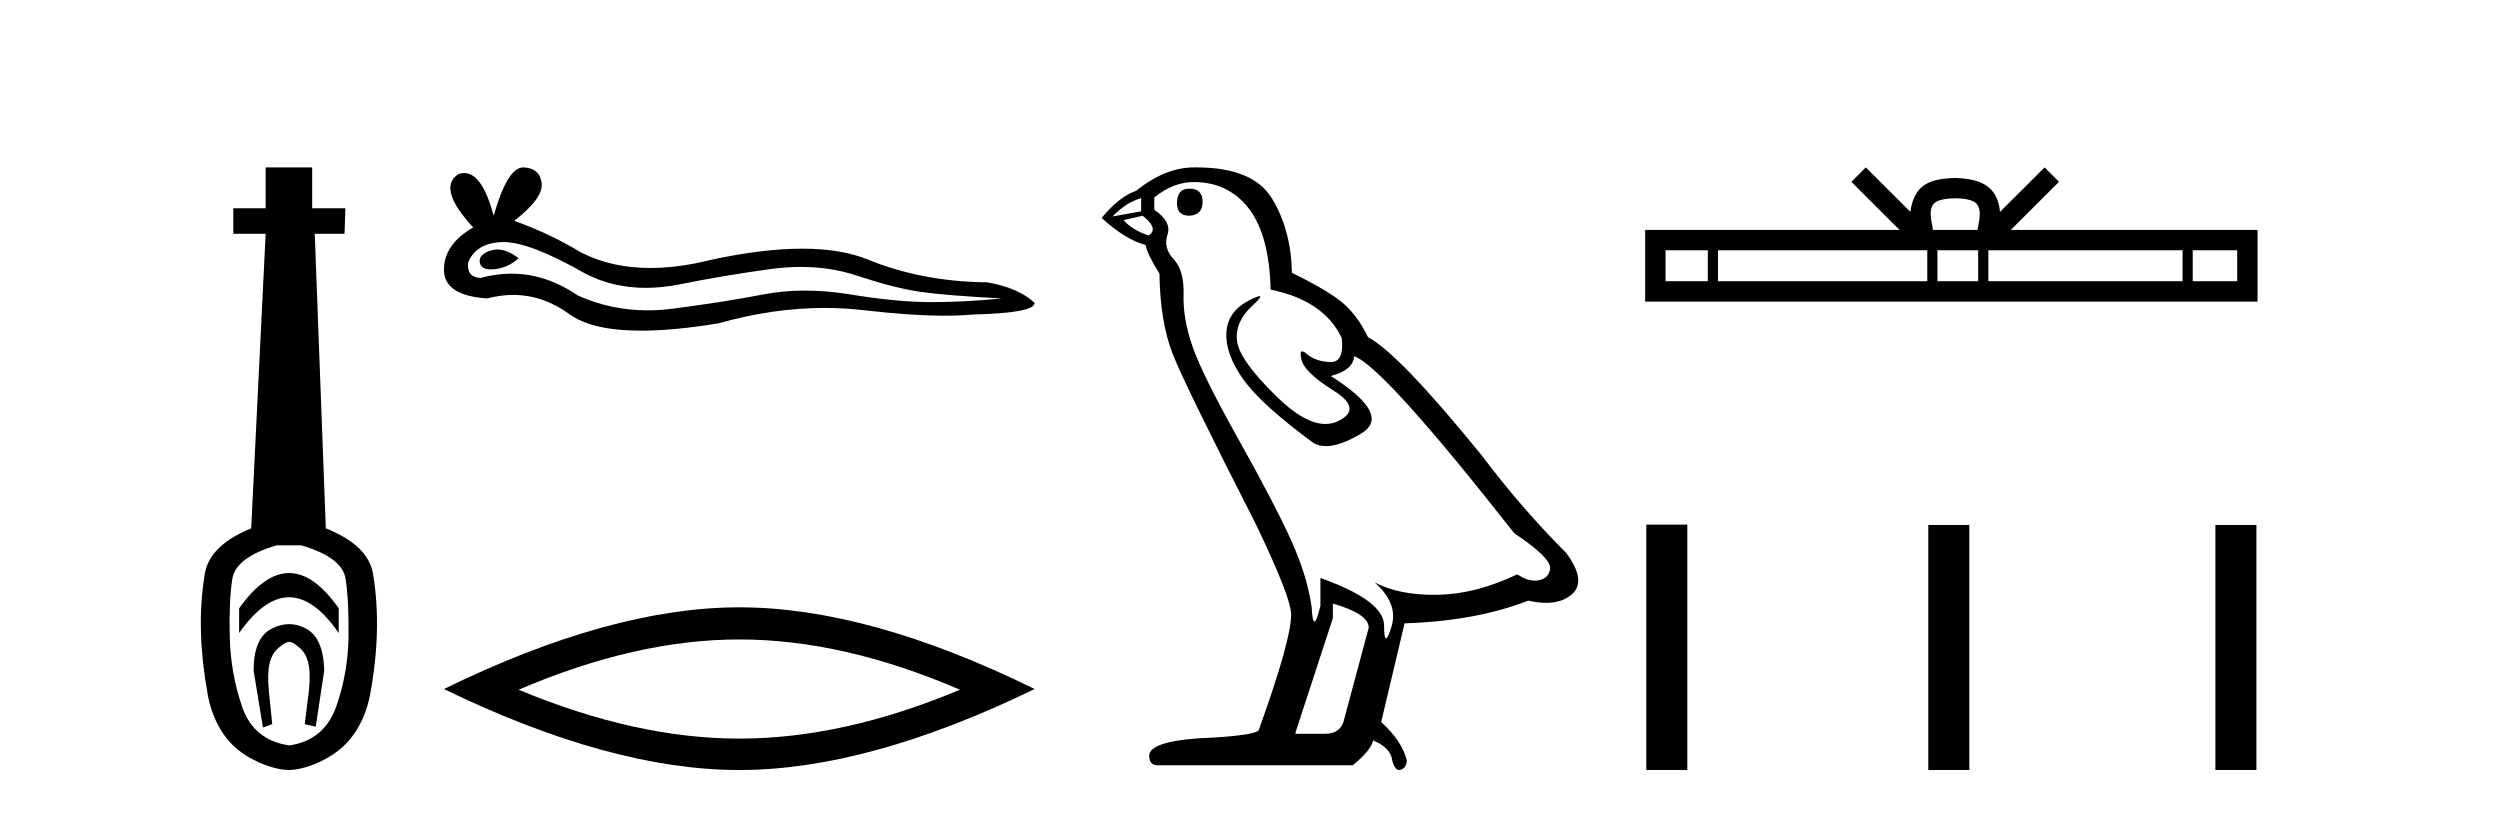 <?xml version='1.0' encoding='UTF-8' standalone='yes'?><svg xmlns='http://www.w3.org/2000/svg' xmlns:xlink='http://www.w3.org/1999/xlink' width='126.0' height='41.0' ><path d='M 14.572 28.881 C 13.736 28.881 12.895 29.474 12.052 30.661 L 12.052 31.905 C 12.895 30.704 13.736 30.103 14.572 30.103 C 15.409 30.103 16.242 30.704 17.071 31.905 L 17.071 30.661 C 16.242 29.474 15.409 28.881 14.572 28.881 ZM 14.572 31.455 C 14.279 31.455 13.982 31.534 13.682 31.691 C 13.081 32.005 12.781 32.706 12.781 33.793 L 13.253 36.668 L 13.721 36.496 L 13.55 34.823 C 13.435 33.622 13.607 33.003 14.065 32.631 C 14.293 32.445 14.436 32.352 14.578 32.352 C 14.719 32.352 14.858 32.445 15.08 32.631 C 15.523 33.003 15.688 33.607 15.573 34.78 L 15.359 36.496 L 15.913 36.625 L 16.342 33.793 C 16.313 32.706 16.013 32.005 15.441 31.691 C 15.155 31.534 14.865 31.455 14.572 31.455 ZM 15.184 27.486 C 16.557 27.887 17.3 28.444 17.415 29.16 C 17.529 29.875 17.579 30.847 17.565 32.077 C 17.551 33.307 17.343 34.487 16.943 35.617 C 16.542 36.746 15.756 37.397 14.583 37.569 C 13.382 37.397 12.588 36.746 12.202 35.617 C 11.816 34.487 11.608 33.314 11.58 32.098 C 11.551 30.883 11.594 29.91 11.708 29.181 C 11.823 28.452 12.567 27.887 13.939 27.486 ZM 13.389 8.437 L 13.389 10.496 L 11.759 10.496 L 11.759 11.783 L 13.389 11.783 L 12.66 26.628 C 11.258 27.2 10.479 27.965 10.321 28.924 C 10.164 29.882 10.1 30.861 10.128 31.862 C 10.157 32.864 10.271 33.915 10.471 35.016 C 10.672 36.117 11.194 37.165 12.037 37.823 C 12.881 38.48 13.947 38.809 14.562 38.809 C 15.177 38.809 16.242 38.473 17.086 37.801 C 17.929 37.129 18.451 36.089 18.652 35.016 C 18.852 33.943 18.966 32.899 18.995 31.884 C 19.024 30.869 18.959 29.882 18.802 28.924 C 18.645 27.965 17.851 27.2 16.421 26.628 L 15.863 11.783 L 17.365 11.783 L 17.407 10.496 L 15.734 10.496 L 15.734 8.437 Z' style='fill:#000000;stroke:none' /><path d='M 25.065 12.573 Q 24.895 12.573 24.735 12.625 Q 24.108 12.828 24.181 13.234 Q 24.244 13.577 24.742 13.577 Q 24.833 13.577 24.938 13.566 Q 25.62 13.492 26.137 13.012 Q 25.56 12.573 25.065 12.573 ZM 25.385 12.2 Q 26.716 12.2 29.494 13.787 Q 30.888 14.508 32.549 14.508 Q 33.352 14.508 34.216 14.34 Q 36.393 13.898 38.791 13.566 Q 39.606 13.453 40.369 13.453 Q 41.853 13.453 43.145 13.879 Q 45.1 14.525 46.391 14.709 Q 47.683 14.894 50.487 15.041 Q 48.679 15.226 46.945 15.226 Q 45.211 15.226 42.85 14.838 Q 41.669 14.645 40.576 14.645 Q 39.483 14.645 38.478 14.838 Q 36.467 15.226 33.903 15.558 Q 33.262 15.641 32.643 15.641 Q 30.785 15.641 29.125 14.894 Q 27.513 13.793 25.777 13.793 Q 25.01 13.793 24.218 14.008 Q 23.517 13.971 23.591 13.234 Q 23.997 12.237 25.325 12.2 Q 25.355 12.2 25.385 12.2 ZM 26.371 8.437 Q 25.573 8.437 24.882 10.872 Q 24.305 8.721 23.392 8.721 Q 23.255 8.721 23.112 8.769 Q 22.005 9.47 23.849 11.463 Q 22.374 12.311 22.374 13.602 Q 22.374 14.894 24.55 15.041 Q 25.223 14.865 25.865 14.865 Q 27.369 14.865 28.701 15.834 Q 29.841 16.665 32.316 16.665 Q 33.966 16.665 36.209 16.296 Q 38.964 15.52 41.564 15.52 Q 42.55 15.52 43.514 15.632 Q 45.923 15.911 47.618 15.911 Q 48.388 15.911 49.011 15.853 Q 52.147 15.779 52.147 15.263 Q 51.298 14.488 49.749 14.23 Q 46.465 14.193 43.753 13.086 Q 42.398 12.533 40.428 12.533 Q 38.459 12.533 35.877 13.086 Q 34.211 13.506 32.776 13.506 Q 30.808 13.506 29.273 12.717 Q 27.686 11.758 25.915 11.131 Q 27.391 9.987 27.299 9.231 Q 27.207 8.474 26.395 8.437 Q 26.383 8.437 26.371 8.437 Z' style='fill:#000000;stroke:none' /><path d='M 37.26 32.228 Q 42.504 32.228 48.381 34.762 Q 42.504 37.226 37.26 37.226 Q 32.052 37.226 26.139 34.762 Q 32.052 32.228 37.26 32.228 ZM 37.26 30.609 Q 30.785 30.609 22.374 34.727 Q 30.785 38.809 37.26 38.809 Q 43.736 38.809 52.147 34.727 Q 43.771 30.609 37.26 30.609 Z' style='fill:#000000;stroke:none' /><path d='M 59.947 9.507 Q 59.32 9.507 59.32 10.245 Q 59.32 10.872 59.947 10.872 Q 60.611 10.835 60.611 10.171 Q 60.611 9.507 59.947 9.507 ZM 57.513 9.987 L 57.513 10.651 L 56.075 10.909 Q 56.739 10.208 57.513 9.987 ZM 57.587 10.872 Q 58.435 11.536 57.882 11.868 Q 57.034 11.573 56.628 11.093 L 57.587 10.872 ZM 60.169 9.175 Q 61.902 9.175 62.935 10.503 Q 63.968 11.831 64.041 14.597 Q 66.734 15.15 67.619 17.031 Q 67.762 18.249 67.07 18.249 Q 67.05 18.249 67.029 18.248 Q 66.291 18.211 65.867 17.843 Q 65.713 17.709 65.634 17.709 Q 65.496 17.709 65.59 18.119 Q 65.738 18.765 67.213 19.687 Q 68.688 20.609 67.453 21.217 Q 67.146 21.368 66.8 21.368 Q 65.751 21.368 64.336 19.982 Q 62.455 18.138 62.345 17.179 Q 62.234 16.22 63.119 15.408 Q 63.646 14.926 63.481 14.926 Q 63.368 14.926 62.935 15.15 Q 61.865 15.703 61.81 16.773 Q 61.755 17.843 62.658 19.115 Q 63.562 20.388 66.217 22.342 Q 66.489 22.484 66.832 22.484 Q 67.561 22.484 68.615 21.844 Q 70.164 20.904 67.066 18.949 Q 68.209 18.654 68.246 17.953 Q 69.684 18.433 76.323 26.879 Q 78.093 28.059 78.13 28.612 Q 78.093 29.129 77.577 29.239 Q 77.466 29.263 77.352 29.263 Q 76.934 29.263 76.471 28.944 Q 74.405 29.94 72.469 29.977 Q 72.367 29.979 72.267 29.979 Q 70.467 29.979 69.279 29.35 L 69.279 29.35 Q 70.496 30.42 70.127 31.6 Q 69.948 32.172 69.856 32.172 Q 69.758 32.172 69.758 31.526 Q 69.758 30.272 66.549 29.129 L 66.549 30.53 Q 66.36 31.324 66.249 31.324 Q 66.143 31.324 66.107 30.604 Q 65.885 29.018 65.056 27.192 Q 64.226 25.367 62.418 22.139 Q 60.611 18.912 60.113 17.492 Q 59.615 16.072 59.652 14.855 Q 59.689 13.638 59.154 13.066 Q 58.62 12.495 58.841 11.831 Q 59.062 11.167 58.177 10.577 L 58.177 9.95 Q 59.136 9.175 60.169 9.175 ZM 67.176 30.42 Q 68.984 30.936 68.984 31.637 L 67.766 36.173 Q 67.619 36.985 66.771 36.985 L 65.295 36.985 L 65.295 36.911 L 67.176 31.157 L 67.176 30.42 ZM 60.302 8.437 Q 60.236 8.437 60.169 8.438 Q 58.73 8.438 57.255 9.618 Q 56.407 9.913 55.521 10.983 Q 56.739 12.089 57.734 12.347 Q 57.845 12.864 58.435 13.786 Q 58.472 16.22 59.099 17.824 Q 59.726 19.429 63.304 26.436 Q 65.074 30.124 65.074 30.973 Q 65.074 32.264 63.451 36.763 Q 63.451 37.022 61.238 37.169 Q 57.919 37.28 57.919 38.091 Q 57.919 38.571 58.361 38.571 L 68.172 38.571 Q 69.094 37.833 69.205 37.317 Q 70.09 37.685 70.164 38.312 Q 70.288 38.809 70.517 38.809 Q 70.56 38.809 70.606 38.792 Q 70.901 38.681 70.901 38.312 Q 70.643 37.317 69.611 36.394 L 70.791 31.415 Q 74.368 31.305 77.024 30.272 Q 77.516 30.383 77.925 30.383 Q 78.745 30.383 79.237 29.94 Q 79.974 29.276 78.942 27.875 Q 76.692 25.625 74.663 22.932 Q 70.496 17.806 68.947 16.994 Q 68.43 15.925 67.711 15.298 Q 66.992 14.671 65.111 13.749 Q 65.074 11.573 64.097 9.987 Q 63.141 8.437 60.302 8.437 Z' style='fill:#000000;stroke:none' /><path d='M 98.542 9.996 C 99.042 9.996 99.343 10.081 99.499 10.17 C 99.953 10.46 99.737 11.153 99.664 11.587 L 97.419 11.587 C 97.366 11.144 97.121 10.467 97.584 10.17 C 97.74 10.081 98.041 9.996 98.542 9.996 ZM 86.073 12.614 L 86.073 14.174 L 83.944 14.174 L 83.944 12.614 ZM 97.135 12.614 L 97.135 14.174 L 86.586 14.174 L 86.586 12.614 ZM 99.7 12.614 L 99.7 14.174 L 97.647 14.174 L 97.647 12.614 ZM 110 12.614 L 110 14.174 L 100.213 14.174 L 100.213 12.614 ZM 112.754 12.614 L 112.754 14.174 L 110.513 14.174 L 110.513 12.614 ZM 94.035 8.437 L 93.31 9.164 L 95.738 11.587 L 82.916 11.587 L 82.916 15.201 L 113.781 15.201 L 113.781 11.587 L 101.345 11.587 L 103.774 9.164 L 103.048 8.437 L 100.802 10.676 C 100.668 9.319 99.738 9.007 98.542 8.969 C 97.264 9.003 96.479 9.292 96.281 10.676 L 94.035 8.437 Z' style='fill:#000000;stroke:none' /><path d='M 82.974 26.441 L 82.974 38.809 L 85.041 38.809 L 85.041 26.441 ZM 97.187 26.458 L 97.187 38.809 L 99.254 38.809 L 99.254 26.458 ZM 111.656 26.458 L 111.656 38.809 L 113.723 38.809 L 113.723 26.458 Z' style='fill:#000000;stroke:none' /></svg>
